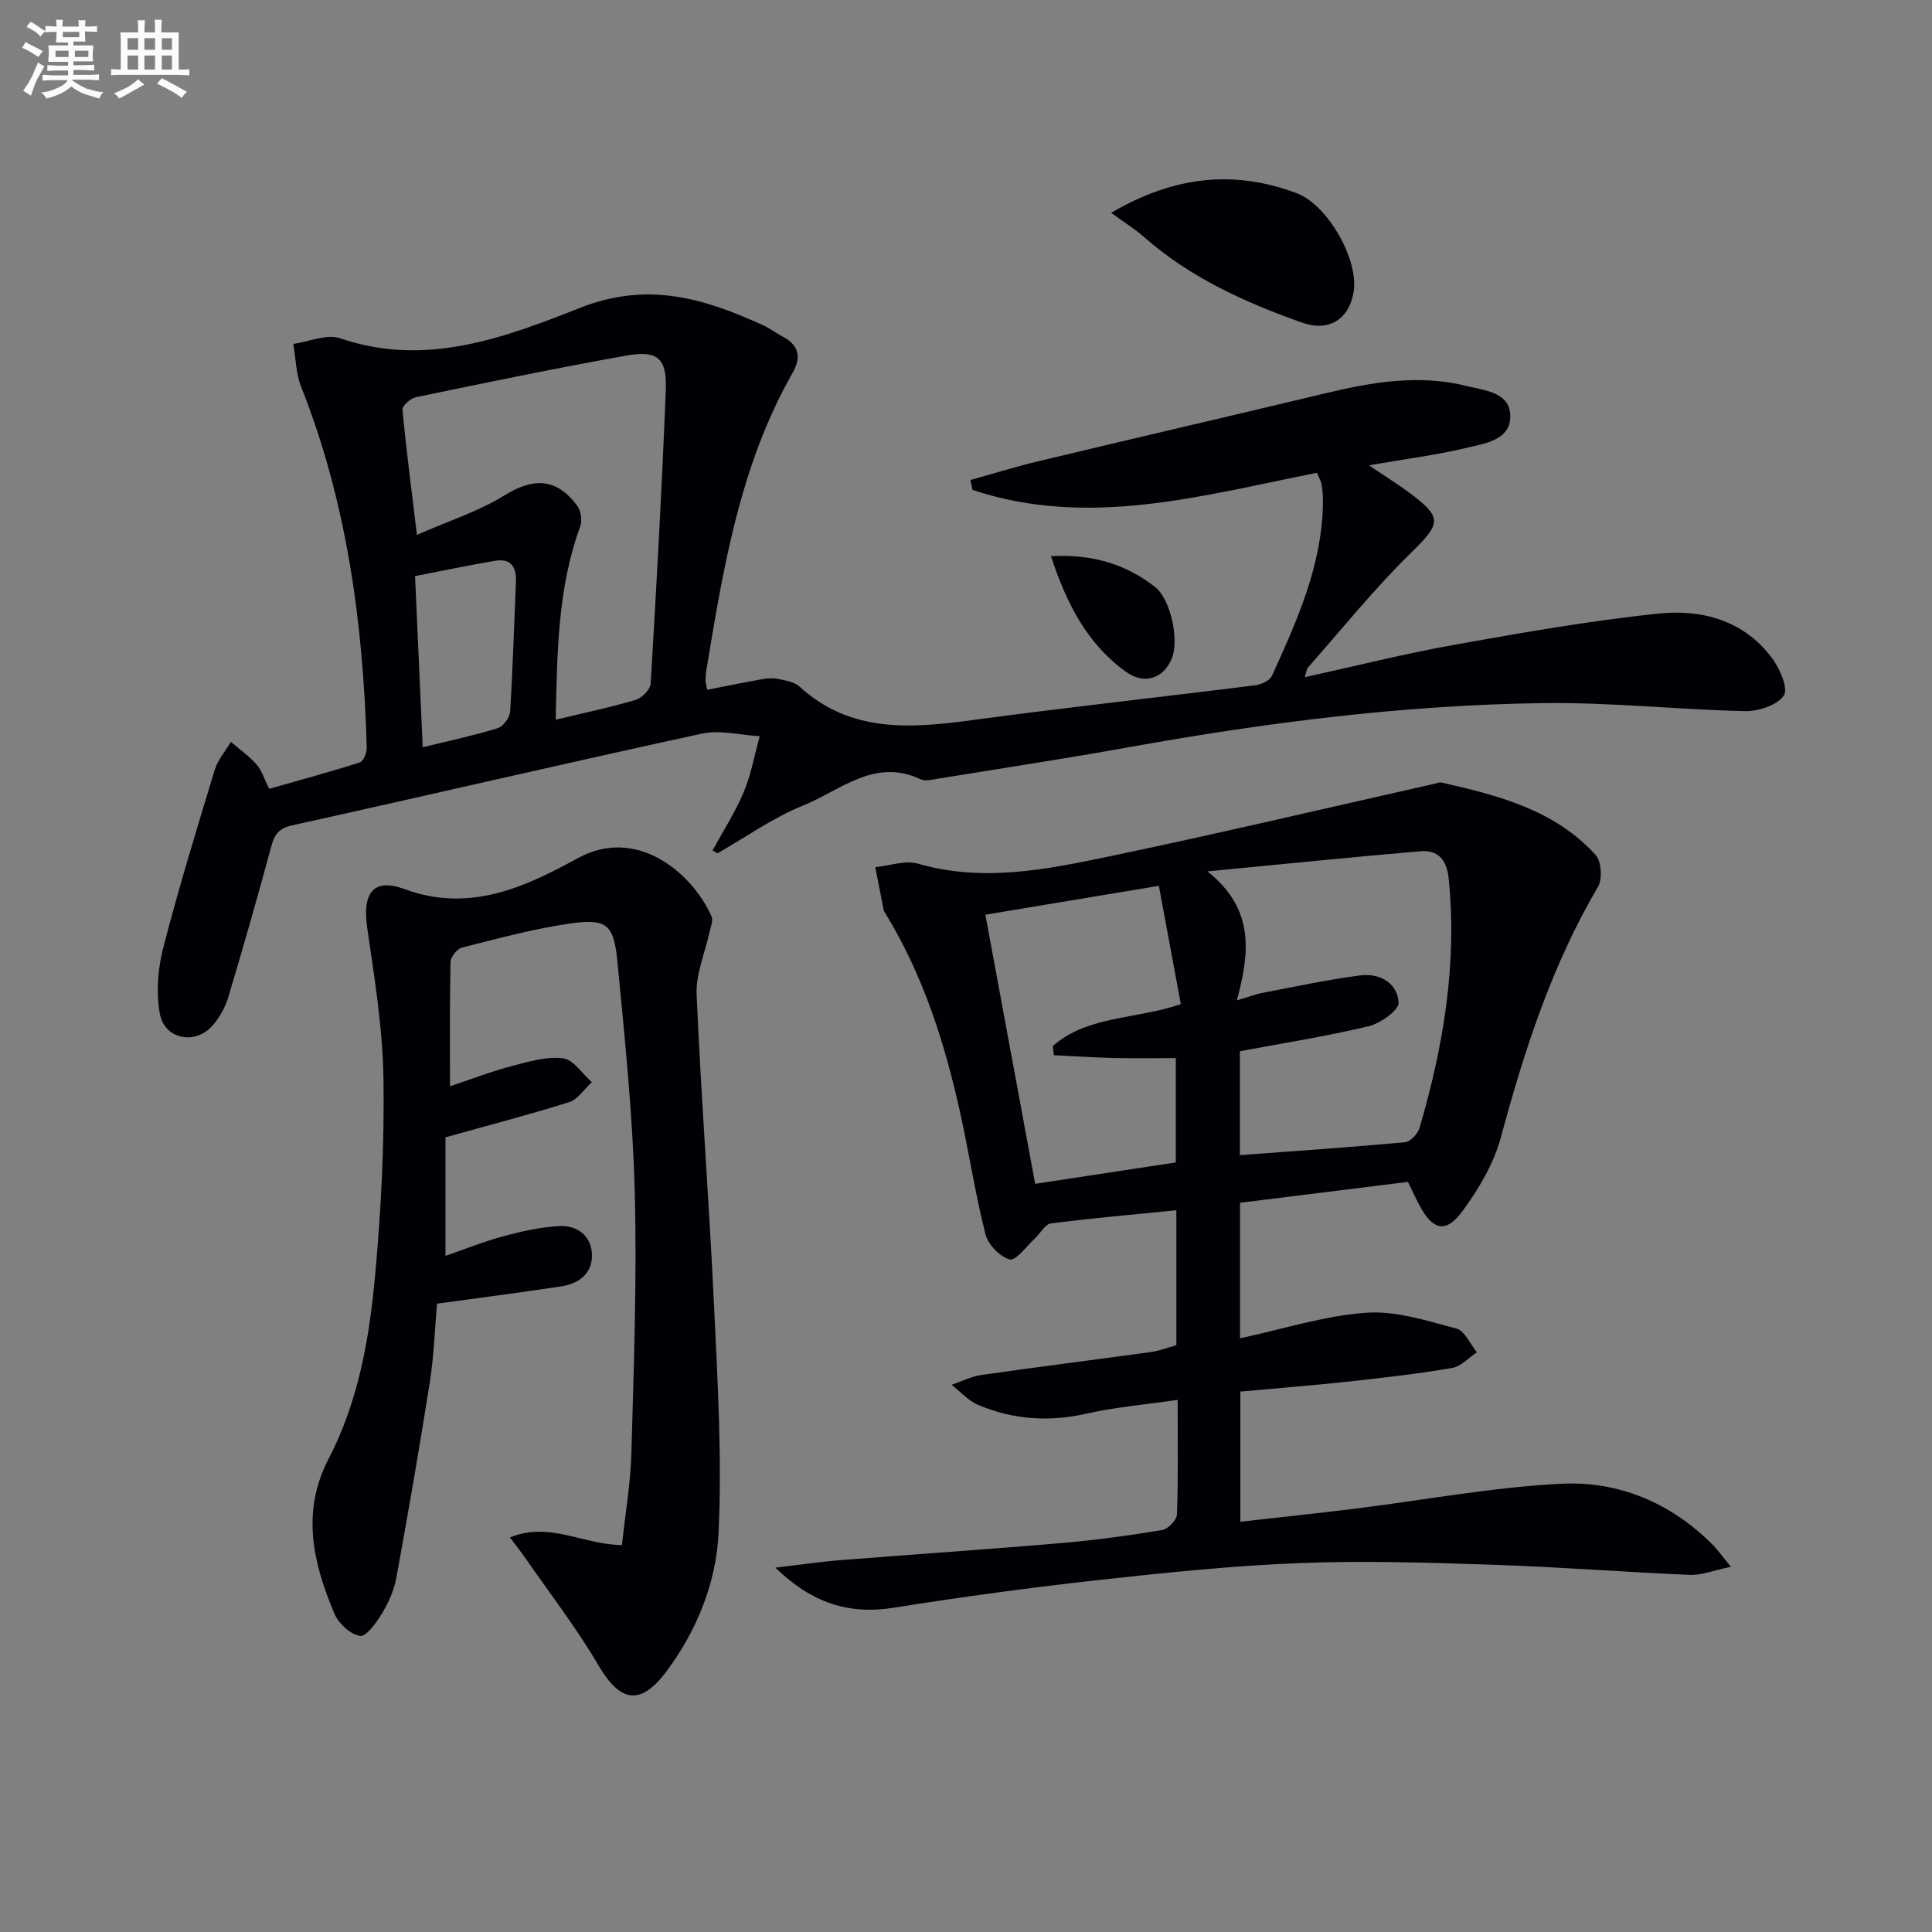 <svg enable-background="new 0 0 400 400" viewBox="0 0 400 400" xmlns="http://www.w3.org/2000/svg"><rect x="0" y="0" width="400" height="400" fill="#808080" stroke="none"/><g fill="#010105"><path d="m147.53 176.07c2.18-4.01 4.69-7.89 6.45-12.08 1.54-3.67 2.24-7.7 3.31-11.57-4-.22-8.2-1.34-11.97-.53-28.34 6.15-56.59 12.74-84.91 19.01-2.85.63-3.63 2.03-4.3 4.53-2.8 10.39-5.76 20.73-8.85 31.04-.6 2.02-1.72 4.01-3.06 5.64-3.58 4.36-10.16 3.2-11.13-2.33-.77-4.37-.38-9.26.74-13.6 3.19-12.36 6.93-24.57 10.65-36.79.63-2.08 2.21-3.87 3.35-5.79 1.79 1.54 3.75 2.92 5.3 4.67 1.06 1.19 1.54 2.89 2.63 5.05 6.19-1.77 12.53-3.48 18.78-5.48.75-.24 1.44-2.06 1.41-3.13-.74-25.55-4.07-50.63-13.57-74.61-1.09-2.75-1.12-5.92-1.64-8.89 3.26-.46 6.94-2.13 9.72-1.17 17.67 6.07 34.06-.15 49.65-6.3 14.13-5.57 25.82-1.92 38.05 3.67 1.35.62 2.55 1.58 3.88 2.27 3.4 1.75 3.9 4.3 2.11 7.45-10.93 19.18-14.4 40.52-17.92 61.85-.11.65-.14 1.33-.12 1.99.01.48.17.96.34 1.84 3.91-.76 7.74-1.56 11.58-2.23 1.08-.19 2.27-.21 3.34.03 1.45.32 3.16.6 4.18 1.54 10.6 9.69 23.07 8.65 35.93 6.92 19.42-2.62 38.91-4.74 58.35-7.18 1.27-.16 3.07-.96 3.52-1.96 5.17-11.34 10.32-22.73 10.57-35.54.03-1.33-.05-2.67-.26-3.98-.12-.78-.58-1.52-.98-2.52-23.71 4.68-47.25 11.55-71.31 3.54-.15-.68-.29-1.37-.44-2.05 4.74-1.32 9.44-2.78 14.21-3.92 19.82-4.74 39.67-9.34 59.49-14.08 9.62-2.3 19.28-3.92 29.07-1.46 3.7.93 8.97 1.25 9.01 6.24.03 4.93-5.2 5.64-8.9 6.53-6.43 1.54-13.03 2.37-20.38 3.65 3.08 2.07 5.67 3.68 8.12 5.48 7.27 5.34 6.83 6.54.56 12.68-7.57 7.4-14.24 15.73-21.27 23.68-.29.33-.32.89-.7 2.03 10.57-2.32 20.65-4.87 30.86-6.69 14.03-2.51 28.11-4.98 42.27-6.48 8.99-.95 17.73 1.34 23.59 9.16 1.63 2.17 3.45 6.32 2.49 7.78-1.33 2.02-5.24 3.31-8.01 3.25-13.96-.3-27.92-1.85-41.86-1.66-28.62.39-56.97 3.97-85.14 9.03-13.39 2.41-26.84 4.46-40.26 6.64-1.14.19-2.53.54-3.46.1-9.51-4.51-16.61 2.32-24.29 5.42-6.24 2.51-11.87 6.55-17.77 9.91-.33-.21-.67-.4-1.01-.6zm-32.48-27.06c5.98-1.44 11.33-2.55 16.54-4.1 1.3-.39 3.04-2.13 3.12-3.34 1.21-20.22 2.33-40.44 3.13-60.68.27-6.81-1.66-8.44-8.35-7.24-14.5 2.6-28.93 5.59-43.35 8.58-1.11.23-2.88 1.78-2.81 2.58.76 8.17 1.83 16.3 2.99 25.93 6.76-2.97 12.81-4.88 18.04-8.13 6.04-3.75 10.79-3.72 15.13 2.07.78 1.04 1.09 3.09.64 4.31-4.66 12.73-4.77 25.98-5.08 40.02zm-27.53 5.7c5.64-1.38 10.64-2.44 15.51-3.94 1.14-.35 2.5-2.18 2.58-3.4.57-8.96.82-17.93 1.21-26.9.14-3.12-1.06-4.92-4.36-4.36-5.47.94-10.91 2.07-16.53 3.16.56 12.18 1.06 23.55 1.59 35.44z"/><path d="m291.5 244.7c-11.56 1.43-23.07 2.86-34.76 4.32v28.06c8.96-1.93 17.44-4.67 26.08-5.29 6.15-.45 12.59 1.66 18.73 3.28 1.72.45 2.83 3.21 4.22 4.91-1.7 1.12-3.28 2.93-5.11 3.24-7.03 1.2-14.13 2.02-21.22 2.79-7.42.81-14.86 1.39-22.64 2.1v26.95c7.96-.9 15.8-1.73 23.62-2.69 14.31-1.77 28.56-4.47 42.92-5.18 11.75-.58 22.5 3.92 31.1 12.48 1.12 1.11 2.03 2.42 3.93 4.72-3.6.74-6.08 1.77-8.51 1.67-13.45-.56-26.88-1.63-40.33-2.08-13.46-.45-26.97-.89-40.42-.36-13.93.54-27.84 1.98-41.7 3.51-14.18 1.57-28.33 3.5-42.42 5.74-9.33 1.48-16.97-1.04-24.46-8.3 5.02-.59 9.15-1.21 13.3-1.54 15.36-1.23 30.73-2.25 46.08-3.57 6.94-.6 13.87-1.55 20.74-2.69 1.2-.2 2.99-2.08 3.03-3.24.27-7.63.14-15.27.14-23.7-6.65.97-12.88 1.49-18.93 2.86-7.75 1.75-15.18 1.22-22.38-1.82-2.05-.86-3.67-2.75-5.49-4.16 2.06-.7 4.08-1.74 6.2-2.04 11.66-1.67 23.34-3.13 35.01-4.74 1.77-.24 3.48-.91 5.32-1.42 0-9.3 0-18.38 0-27.94-8.88.89-17.45 1.63-25.97 2.73-1.23.16-2.2 2.08-3.34 3.13-1.73 1.59-3.93 4.66-5.18 4.33-2.05-.56-4.49-3.09-5.03-5.23-2.08-8.17-3.35-16.54-5.16-24.79-3.21-14.68-7.73-28.89-15.66-41.8-.09-.14-.21-.28-.24-.43-.59-2.99-1.17-5.99-1.75-8.98 2.97-.29 6.21-1.48 8.88-.71 13.37 3.87 26.45 1.22 39.41-1.48 22.55-4.71 44.99-10.01 67.47-15.07.48-.11 1.01-.35 1.46-.25 11.74 2.65 23.42 5.64 31.91 14.98 1.21 1.33 1.44 4.99.49 6.61-9.54 16.22-15.24 33.83-20.1 51.87-1.47 5.44-4.59 10.7-7.97 15.3-3.43 4.65-6.16 3.93-8.89-1.24-.78-1.46-1.46-2.95-2.38-4.84zm-34.8-5.54c11.67-.87 22.93-1.63 34.17-2.67 1.13-.1 2.68-1.76 3.04-2.99 4.93-16.86 7.82-33.95 6.02-51.63-.41-4-2.27-5.94-5.97-5.62-14.15 1.22-28.28 2.65-43.98 4.16 9.92 7.88 8.7 16.93 6.11 26.7 2.46-.72 3.96-1.3 5.52-1.59 6.64-1.27 13.27-2.7 19.97-3.57 4.03-.53 7.75 1.53 7.99 5.63.09 1.56-3.76 4.3-6.21 4.89-8.69 2.08-17.55 3.47-26.66 5.18zm-52.69-49.78c3.47 18.79 6.86 37.1 10.31 55.72 10.05-1.53 19.51-2.97 29.12-4.43 0-7.47 0-14.67 0-21.6-4.52 0-8.64.08-12.76-.02-4.17-.1-8.33-.38-12.49-.58-.07-.63-.15-1.27-.22-1.9 7.2-6.33 17.06-5.46 26.51-8.67-1.49-8.02-2.98-16.04-4.55-24.5-12.49 2.07-24.01 3.99-35.92 5.98z"/><path d="m92.23 235.47v24.54c4.27-1.47 8.09-3.02 12.03-4.07 3.77-1.01 7.66-1.89 11.54-2.09 3.71-.19 6.64 1.99 6.76 5.9.12 3.86-2.68 6.02-6.31 6.57-8.36 1.28-16.75 2.35-25.77 3.59-.44 5.04-.62 10.65-1.48 16.16-2.13 13.58-4.48 27.12-6.95 40.64-.47 2.55-1.61 5.1-2.96 7.33-1.15 1.9-3.26 4.86-4.55 4.66-1.98-.3-4.42-2.55-5.28-4.56-4.44-10.47-6.96-21.1-1.22-32.12 6.17-11.85 8.42-24.87 9.62-37.93 1.24-13.56 1.94-27.24 1.73-40.85-.16-10.39-1.86-20.8-3.36-31.12-1.03-7.11 1.15-10.48 7.76-8.03 13.52 5 25.2-.58 35.81-6.4 12.28-6.74 23.77 3.1 27.73 12.07.36.82-.19 2.09-.41 3.13-.93 4.33-2.87 8.7-2.69 12.98.93 21.59 2.61 43.15 3.62 64.73.73 15.62 1.66 31.31.91 46.89-.49 10.21-4.49 20.12-10.76 28.53-5.45 7.3-9.64 6.39-14.15-1.31-4.5-7.69-10-14.79-15.09-22.13-.92-1.33-1.93-2.59-3.18-4.26 8.12-3.37 15.1 1.48 23.19 1.57.69-6.5 1.79-12.85 1.96-19.22.49-17.96 1.16-35.95.69-53.9-.42-15.91-2.06-31.81-3.59-47.67-.75-7.8-2.21-8.97-9.88-7.88-7.52 1.07-14.92 3.11-22.31 4.97-1 .25-2.33 1.91-2.36 2.95-.19 8.3-.11 16.61-.11 25.76 4.65-1.55 8.64-3.1 12.76-4.18 3.48-.91 7.2-2.03 10.64-1.61 2.16.26 3.98 3.2 5.96 4.94-1.56 1.42-2.88 3.56-4.7 4.14-8.33 2.62-16.81 4.82-25.6 7.28z"/><path d="m230.05 44.07c13.31-7.81 25.67-8.83 38.38-4.09 6.37 2.37 12.91 13.7 11.83 20.4-.93 5.8-5.19 8.35-10.63 6.43-11.83-4.18-23.14-9.29-32.71-17.69-2.13-1.86-4.58-3.37-6.87-5.05z"/><path d="m217.59 115.15c8.48-.47 15.46 1.62 21.56 6.38 3.23 2.52 5.03 11 3.45 14.82-1.76 4.25-5.77 5.41-9.45 2.76-8.08-5.81-12.3-14.09-15.56-23.96z"/></g><path d="m6.8 9.5c.6.3 1.3.7 2.1 1.1-.4.4-.7.8-.9 1.2-.7-.4-1.3-.8-1.8-1.1s-1.1-.6-1.6-.8c.2-.4.5-.8.7-1.2.4.2.8.5 1.5.8zm.9 6.9c-.3.6-.5 1.1-.7 1.7s-.4 1.1-.6 1.7c-.6-.4-1.1-.7-1.6-1 .7-1 1.2-1.8 1.5-2.4.3-.5.6-1.1.8-1.7.3-.6.5-1.2.8-1.8.3.3.8.6 1.3.8-.7 1.3-1.2 2.2-1.5 2.7zm.1-11c.4.3 1 .7 1.7 1.1-.5.2-.8.6-1.1 1.1-.5-.6-1-1-1.4-1.2s-.9-.6-1.5-.8c.2-.4.5-.7.9-1.1.5.3.9.6 1.4.9zm10.5 13c1 .4 2 .6 3.1.7-.4.4-.7.8-.8 1.3-.9-.2-1.9-.6-3-.9-1-.4-2-.9-2.8-1.6-.5.4-1.1.9-1.9 1.3s-1.9.9-3.3 1.2c-.1-.3-.5-.8-1.1-1.3 1 0 2.1-.3 3.2-.8 1.2-.5 1.9-1 2.3-1.7h-3.2c-.4 0-1 0-2 .1v-1.2c1 0 1.7.1 2 .1h3.3v-1h-2.3c-.2 0-.9 0-2 .1v-1.2c1.2 0 1.9.1 2 .1h2.3v-.8h-4.1c0-.7.1-1.2.1-1.6 0-.5 0-1.1-.1-1.8h4.1v-.6h-2.5c0-.6.1-1.1.1-1.6v-.6h-.5c-.4 0-1 0-1.8.1v-1.3c1.2 0 1.9.1 2.1.1h.2c0-.3 0-.8-.1-1.4h1.4c0 .6-.1 1-.1 1.4h3.4c0-.4 0-.8-.1-1.3h1.5c0 .4-.1.9-.1 1.3.7 0 1.5 0 2.5-.1v1.2c-1 0-1.8-.1-2.5-.1v.6c0 .3 0 .8.1 1.5h-2.5v.8h4.1c0 .7-.1 1.3-.1 1.8s0 1 .1 1.5h-4.1v.8h1.4c.8 0 1.8 0 2.9-.1v1.2c-1 0-1.9-.1-2.8-.1h-1.5v1h3.2c.3 0 1 0 2.1-.1v1.2c-1.1 0-1.8-.1-2.1-.1h-3.4l-.1.1c1.4 1 2.4 1.5 3.4 1.9zm-4.1-6.6v-1.3h-2.7v1.3zm2.2-4.1v-1.1h-3.4v1.1zm1.9 4.1v-1.3h-2.8v1.3z" fill="#fbfafc"/><path d="m37 6.7v2.3 5.4c1 0 1.8 0 2.2-.1v1.3c-.6 0-1.5-.1-2.5-.1h-11.9c-.7 0-1.3 0-1.8.1v-1.3c.5 0 1.1.1 2 .1v-5.2c0-1 0-1.8-.1-2.5h3.7c0-1.3 0-2.1-.1-2.5h1.5c0 .4-.1 1.3-.1 2.5h2.2c0-1.2 0-2.1-.1-2.6h1.5c0 .4-.1 1.3-.1 2.6zm-12.3 13.7c-.3-.4-.7-.8-1.1-1.1 1.1-.4 2.1-.9 2.9-1.3.8-.5 1.5-1 2.1-1.6.4.4.9.8 1.3 1.1-2.5 1.4-4.2 2.4-5.2 2.9zm3.9-10.1v-2.4h-2.2v2.4zm0 4.1v-2.9h-2.2v2.9zm3.5-4.1v-2.4h-2.2v2.4zm0 4.1v-2.9h-2.2v2.9zm.4 2.9 1-1.1c.6.3 1.4.7 2.5 1.3s2 1.1 2.7 1.5c-.4.4-.8.8-1.1 1.3-.8-.8-2.5-1.7-5.1-3zm3.1-7v-2.4h-2.1v2.4zm0 4.1v-2.9h-2.1v2.9z" fill="#fbfafc"/></svg>
